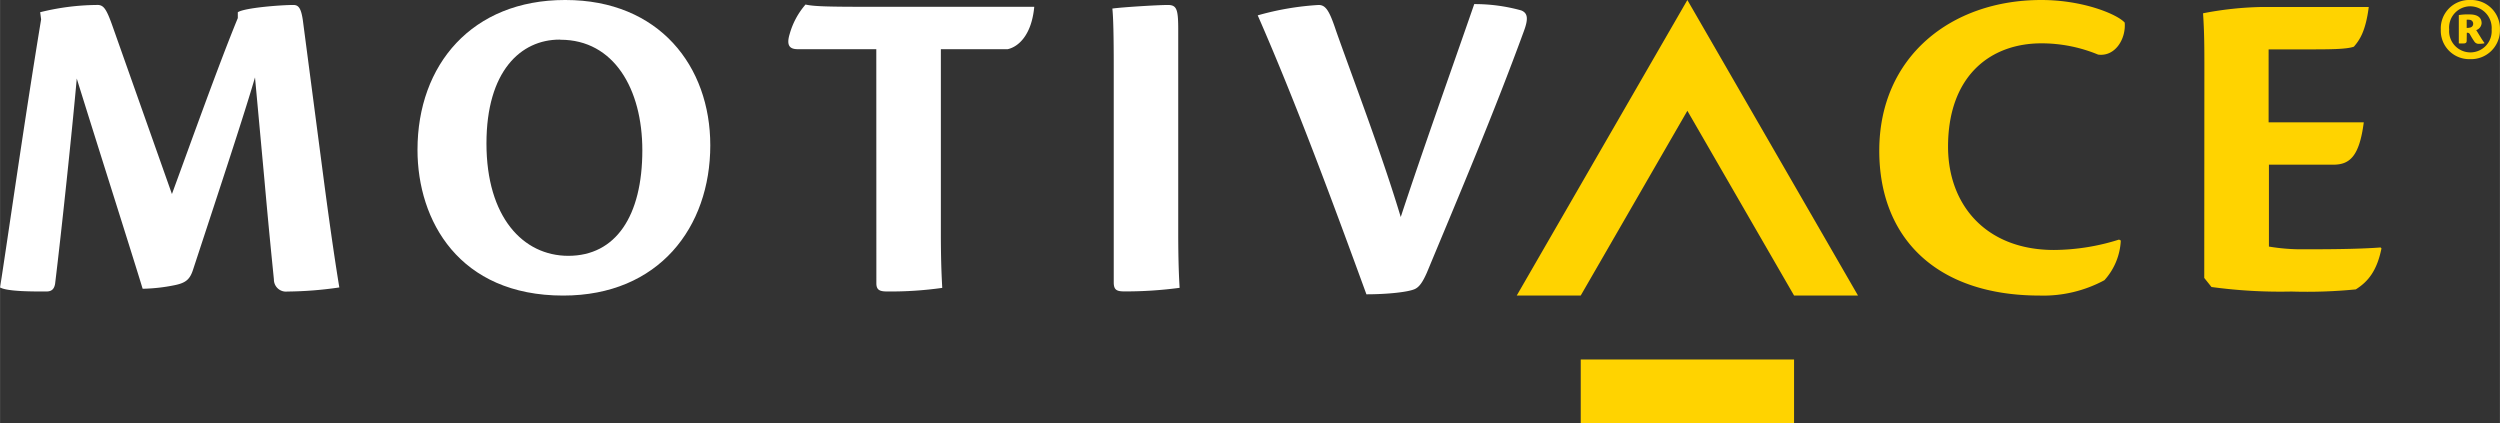 <svg xmlns="http://www.w3.org/2000/svg" width="140.03mm" height="23.72mm" viewBox="0 0 396.93 67.24">
    <rect x="0" y="0" width="396.93" height="67.24" fill="#333333" stroke="none"/>
    <title>motivace-logo</title>
    <path d="M48.62,9.65c1.15-.72,6.88-1.15,8.82-1.15.78,0,1.21.43,1.5,2.37l3.44,26.22c1,7.52,1.79,12.82,2.36,16.26A59.74,59.74,0,0,1,56.5,54a1.92,1.92,0,0,1-2.15-1.93c-.35-3.51-.78-7.67-1.5-15.76L51.35,20C49.63,25.91,46,36.87,41.53,50.48c-.5,1.58-1.15,2.15-2.94,2.51a27.89,27.89,0,0,1-5.08.57c-1.51-5-7.6-24.14-10.46-33.38-.72,8.09-2.37,23.78-3.44,32.59-.14.79-.5,1.22-1.36,1.22C16,54,12,54,10.87,53.35c1.22-7.74,3.8-26.08,6.52-42.56l-.15-1.14A38.33,38.33,0,0,1,26.13,8.5c1.14-.07,1.57.43,2.65,3.51l9.38,26.51c3-8.17,7.45-20.63,10.46-27.94Z" transform="translate(-10.87 -7.71)" style="fill:#fff"/><path d="M100.64,7.71c14.9,0,23,10.53,23,23.07,0,13-8.16,23.86-23.35,23.86-16.55,0-23.14-11.89-23.14-23.14,0-13.54,8.67-23.79,23.43-23.79ZM99.71,14C93.55,14,88.1,19,88.1,30.49c0,11.68,5.8,17.84,13,17.84,7.52,0,11.75-6.3,11.75-16.76,0-9.74-4.52-17.55-13-17.55Z" transform="translate(-10.87 -7.71)" style="fill:#fff"/><path d="M150,15.52H137.54c-1.29,0-1.86-.57-1.29-2.43a12.13,12.13,0,0,1,2.51-4.66c1.29.29,3.3.36,10.18.36h26.14c-.43,4.58-2.58,6.37-4.22,6.73H160.25V44.68c0,4.94.15,7.31.22,8.74a58.45,58.45,0,0,1-8.74.57c-1.15,0-1.72-.21-1.72-1.29Z" transform="translate(-10.87 -7.71)" style="fill:#fff"/><path d="M187.7,18.17c0-4.8-.07-7.73-.22-9.1,1.43-.21,7.17-.57,8.81-.57,1.44,0,1.65.72,1.65,4v32.1c0,5,.14,7.38.22,8.81a64.45,64.45,0,0,1-8.74.57c-1.22,0-1.72-.21-1.72-1.43Z" transform="translate(-10.87 -7.71)" style="fill:#fff"/>
    <path d="M220.23,8.5c1.14,0,1.72.93,2.79,4.16,2.79,7.88,7.31,19.7,10.25,29.51,3.51-10.67,7.8-22.64,11.67-33.81a27.59,27.59,0,0,1,7.45,1c1.08.43,1.15,1.36.43,3.3C248,25.84,242.58,38.59,237.42,51c-.64,1.44-1.15,2.22-1.86,2.58-1,.5-4.37.86-7.74.86C222.66,40.31,216.64,24,210.56,10.15A44.63,44.63,0,0,1,220.23,8.5Z" transform="translate(-10.87 -7.71)" style="fill:#fff"/><path d="M347.6,45.9A10.09,10.09,0,0,1,345,52.2a20.44,20.44,0,0,1-10.25,2.44c-16.54,0-25.5-9.24-25.5-23,0-14.9,11.39-23.93,25.72-23.93,6.73,0,12.11,2.3,13.25,3.59.22,2.57-1.5,5.44-4.22,5.08a23.54,23.54,0,0,0-9-1.79c-8.24,0-14.83,5.3-14.83,16.41,0,9.17,5.95,16.4,16.84,16.4a34.78,34.78,0,0,0,10.31-1.65Z" transform="translate(-10.87 -7.71)" style="fill:#ffd300"/><path d="M360.87,18.82c0-3.44,0-5.88-.21-9a53.68,53.68,0,0,1,9.31-1h17c-.5,3.94-1.5,5.3-2.36,6.3-1.15.43-4,.43-7.24.43h-6.3V27.13h15.11c-.71,5.51-2.29,6.73-4.87,6.73H371.12v13a31.35,31.35,0,0,0,5.73.43c2.72,0,8.31,0,12-.29l.14.15c-.72,3.58-2.15,5.3-4.08,6.51A79.43,79.43,0,0,1,374.7,54,81,81,0,0,1,362,53.28l-1.15-1.44Z" transform="translate(-10.87 -7.71)" style="fill:#ffd300"/><polygon points="267.91 0 240.82 46.92 250.98 46.92 267.91 17.59 284.85 46.92 295 46.92 267.91 0" style="fill:#ffd300"/><rect x="250.98" y="57.08" width="33.87" height="10.16" style="fill:#ffd300"/><path d="M403.12,7.71a4.55,4.55,0,0,1,4.68,4.71,4.58,4.58,0,0,1-4.75,4.68,4.51,4.51,0,0,1-4.64-4.68,4.51,4.51,0,0,1,4.68-4.71Zm-.1,1a3.38,3.38,0,0,0-3.28,3.68,3.38,3.38,0,1,0,6.74,0,3.43,3.43,0,0,0-3.43-3.68Zm-.5,5.43c0,.32-.11.42-.36.46a6.34,6.34,0,0,1-.89,0v-4.5A9.17,9.17,0,0,1,403,10c1.18,0,1.89.46,1.89,1.39a1.24,1.24,0,0,1-.86,1.1c.25.36,1,1.68,1.29,2v.11a5.85,5.85,0,0,1-.89.07.81.81,0,0,1-.71-.39,12.18,12.18,0,0,1-.68-1.11.44.44,0,0,0-.5-.25Zm0-2a1.88,1.88,0,0,0,.6-.07.59.59,0,0,0,.43-.57.62.62,0,0,0-.64-.65,1.06,1.06,0,0,0-.39,0Z" transform="translate(-10.87 -7.71)" style="fill:#ffd300"/>
</svg>